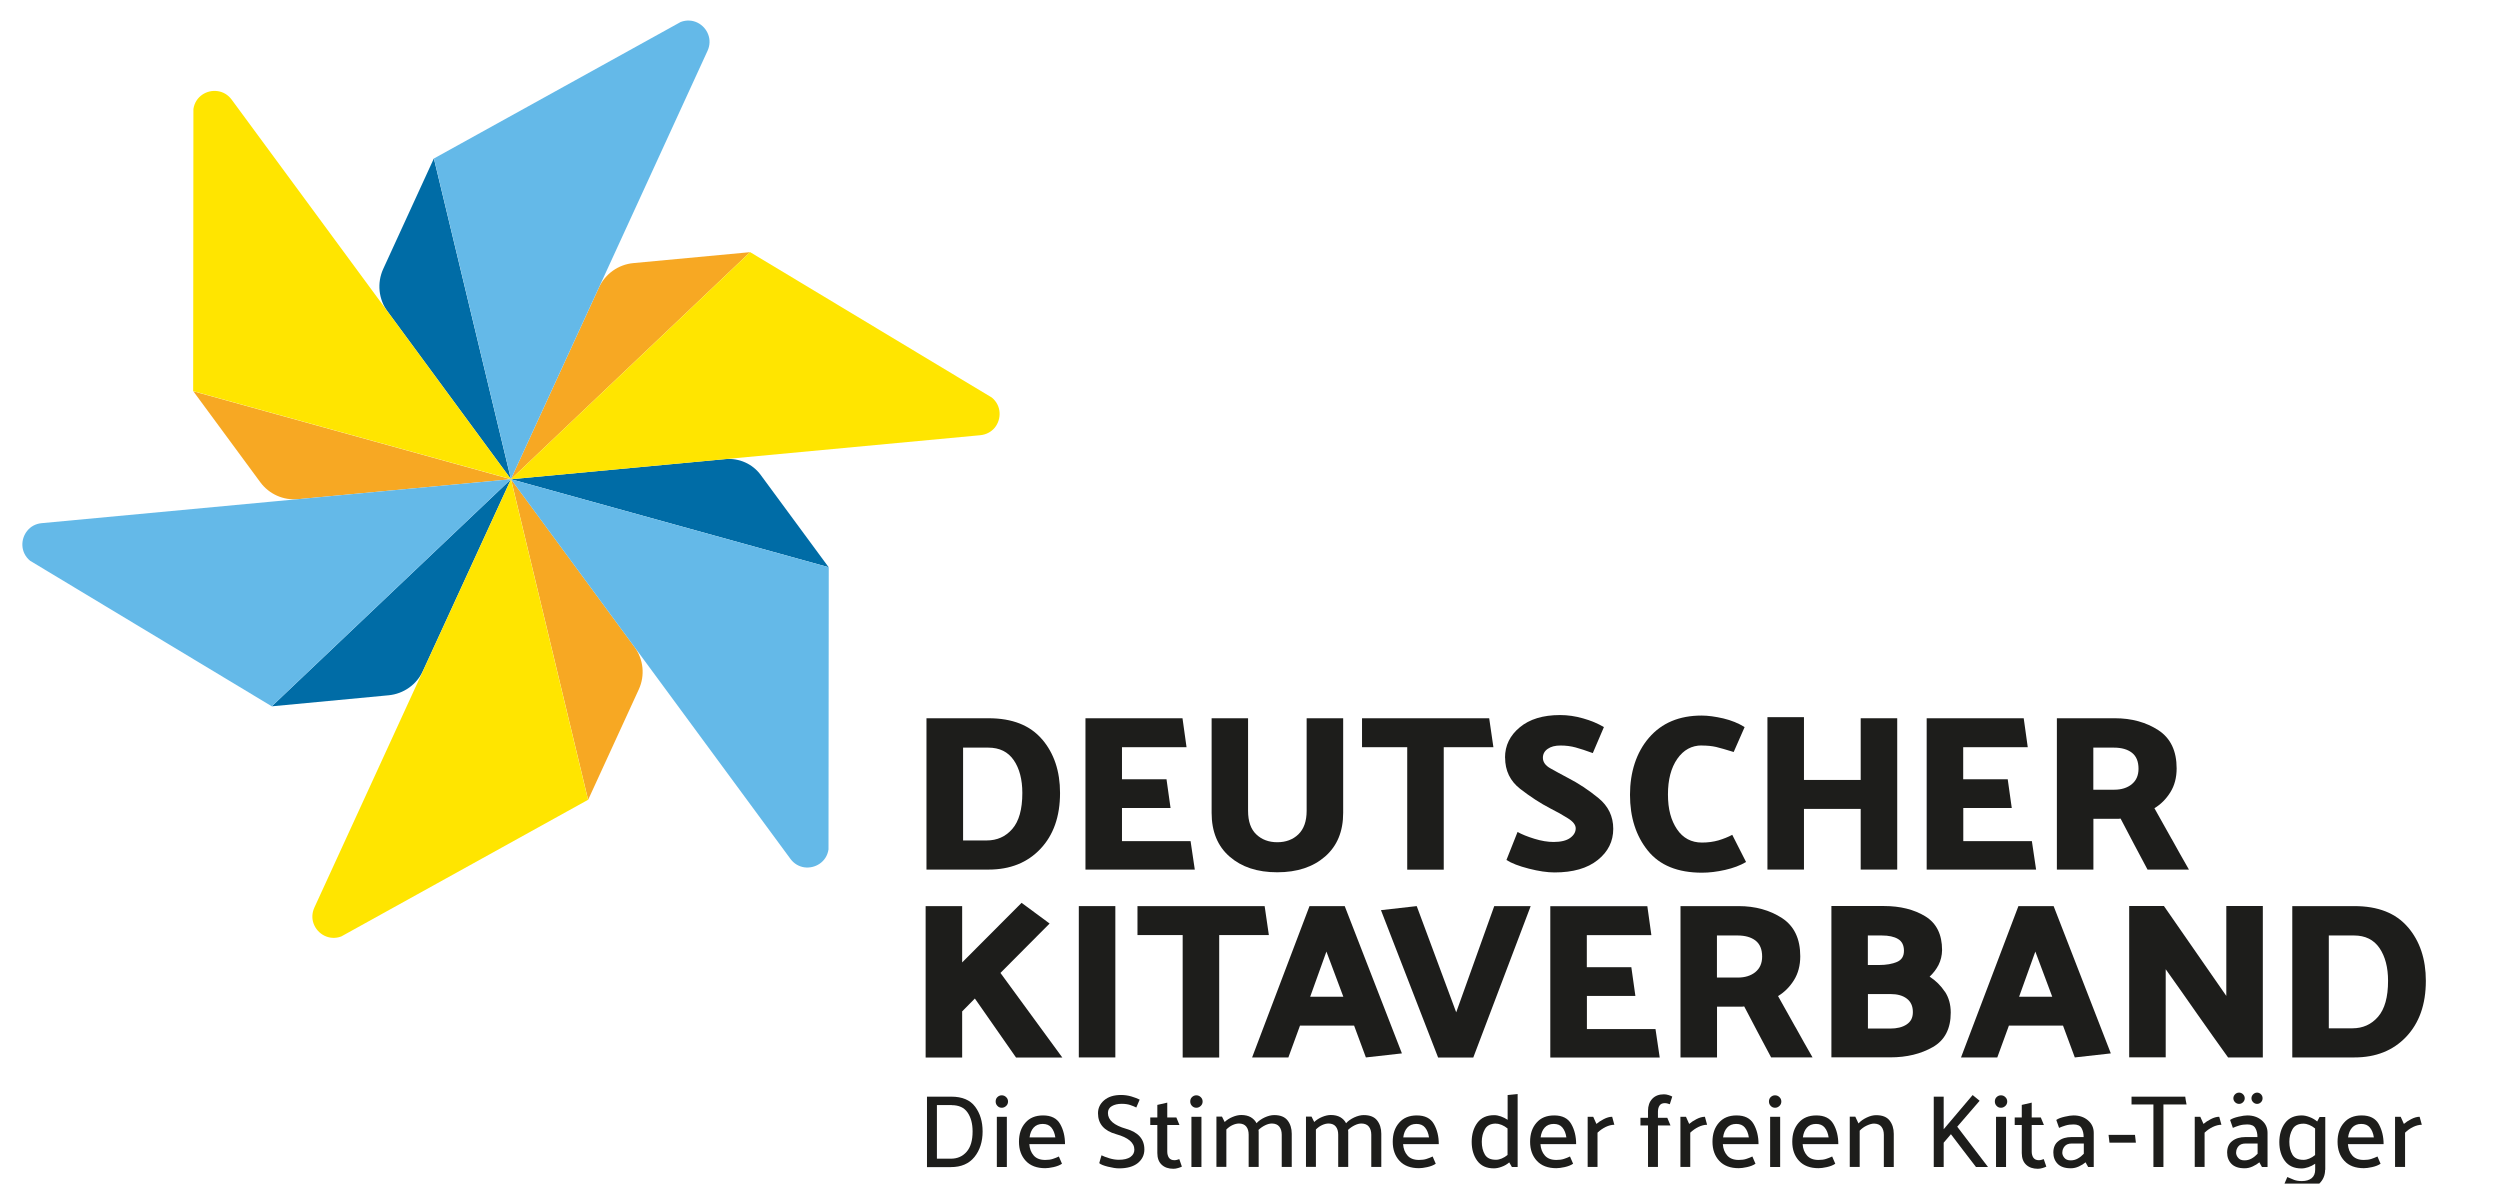 <?xml version="1.0" encoding="UTF-8"?>
<svg id="Ebene_1" xmlns="http://www.w3.org/2000/svg" version="1.1" viewBox="0 0 297.04 140.63">
  <!-- Generator: Adobe Illustrator 29.8.1, SVG Export Plug-In . SVG Version: 2.1.1 Build 2)  -->
  <defs>
    <style>
      .st0 {
        fill: #006ca6;
      }

      .st1 {
        fill: #1d1d1b;
      }

      .st2 {
        fill: #64b9e8;
      }

      .st3 {
        fill: #ffe500;
      }

      .st4 {
        fill: #f7a823;
      }
    </style>
  </defs>
  <g>
    <g>
      <path class="st1" d="M123.81,87.84c-1.43-1.67-3.54-2.5-6.35-2.5h-7.38v17.98h7.38c2.56,0,4.61-.82,6.16-2.46,1.55-1.64,2.33-3.85,2.33-6.64,0-2.59-.71-4.72-2.14-6.39ZM120.27,98.5c-.79.91-1.81,1.36-3.04,1.36h-2.8v-11.03h2.99c1.34,0,2.35.5,3.03,1.49s1.02,2.3,1.02,3.9c0,1.94-.4,3.36-1.19,4.27Z"/>
      <path class="st1" d="M141.96,103.32h-12.99v-17.98h11.53l.48,3.44h-7.67v3.81h5.29l.48,3.41h-5.77v3.94h8.15c.09.56.17,1.13.25,1.69.08.56.16,1.13.25,1.69Z"/>
      <path class="st1" d="M148.29,85.34v11c0,1.25.33,2.19.98,2.8.65.62,1.48.93,2.49.93s1.86-.31,2.51-.94c.65-.63.98-1.56.98-2.79v-11h4.34v11.24c0,2.2-.71,3.93-2.14,5.18-1.43,1.25-3.32,1.88-5.69,1.88s-4.23-.62-5.66-1.86-2.14-2.98-2.14-5.2v-11.24h4.34Z"/>
      <path class="st1" d="M161.84,85.34h15.1c.09.58.17,1.16.25,1.72.08.56.16,1.14.25,1.72h-5.9v14.55h-4.34v-14.55h-5.37v-3.44Z"/>
      <path class="st1" d="M178.82,90.02c0-1.43.58-2.63,1.75-3.6,1.16-.97,2.76-1.46,4.79-1.46.9,0,1.82.13,2.75.4.93.26,1.75.61,2.46,1.03l-1.32,3.09c-.81-.3-1.49-.52-2.04-.67-.55-.15-1.15-.23-1.8-.23s-1.14.13-1.52.4c-.38.26-.57.62-.57,1.06,0,.49.29.91.87,1.24s1.28.71,2.09,1.14c1.27.65,2.49,1.46,3.65,2.41,1.16.95,1.75,2.17,1.75,3.65s-.61,2.72-1.84,3.7c-1.23.99-2.94,1.48-5.14,1.48-.86,0-1.88-.15-3.05-.45-1.17-.3-2.06-.64-2.66-1.03l1.32-3.33c.49.28,1.16.55,2,.81.84.26,1.6.38,2.29.38.86,0,1.52-.16,1.96-.48s.66-.7.66-1.14c0-.41-.31-.81-.94-1.2-.63-.4-1.31-.78-2.05-1.15-1.22-.63-2.42-1.42-3.61-2.34-1.19-.93-1.79-2.16-1.79-3.72Z"/>
      <path class="st1" d="M202.2,88.57c-1.2,0-2.17.53-2.91,1.59s-1.11,2.47-1.11,4.23.36,3.07,1.07,4.13c.71,1.06,1.71,1.59,2.97,1.59.71,0,1.36-.09,1.96-.26.6-.18,1.15-.4,1.64-.66l1.64,3.23c-.69.41-1.52.72-2.49.94-.97.22-1.89.33-2.75.33-2.87,0-5.02-.87-6.43-2.62-1.41-1.75-2.12-3.96-2.12-6.64s.75-5.03,2.26-6.78c1.51-1.75,3.59-2.63,6.25-2.63.76,0,1.62.12,2.58.34.96.23,1.8.57,2.53,1.03l-1.3,2.96c-.9-.28-1.6-.48-2.09-.6-.49-.11-1.07-.17-1.72-.17Z"/>
      <polygon class="st1" points="214.34 85.21 214.34 92.67 221.08 92.67 221.08 85.34 225.42 85.34 225.42 103.32 221.08 103.32 221.08 96.11 214.34 96.11 214.34 103.32 210 103.32 210 85.21 214.34 85.21"/>
      <path class="st1" d="M241.91,103.32h-12.99v-17.98h11.53l.48,3.44h-7.67v3.81h5.29l.48,3.41h-5.76v3.94h8.15c.09.56.17,1.13.25,1.69s.16,1.13.25,1.69Z"/>
      <path class="st1" d="M258.03,99.69c-.68-1.22-1.36-2.45-2.05-3.66.76-.46,1.39-1.09,1.89-1.89.5-.8.75-1.75.75-2.84,0-2.08-.72-3.59-2.17-4.54-1.45-.94-3.17-1.42-5.16-1.42h-6.9v17.98h4.34v-6.03h2.79c.15,0,.29,0,.44-.03.53,1,1.06,2.01,1.59,3.03.53,1.01,1.07,2.02,1.61,3.03h4.92c-.69-1.2-1.37-2.41-2.05-3.64ZM253.29,93.18c-.54.43-1.23.65-2.08.65h-2.49v-5h2.43c.92,0,1.63.2,2.16.61.52.41.78,1.04.78,1.9,0,.79-.27,1.41-.81,1.84Z"/>
    </g>
    <g>
      <polygon class="st1" points="114.32 107.66 114.32 114.35 121.38 107.27 124.71 109.73 118.87 115.6 126.22 125.65 120.72 125.65 115.83 118.64 114.32 120.17 114.32 125.65 109.98 125.65 109.98 107.66 114.32 107.66"/>
      <rect class="st1" x="128.18" y="107.66" width="4.34" height="17.98"/>
      <path class="st1" d="M135.16,107.66h15.1c.09.58.17,1.16.25,1.72.08.56.16,1.14.25,1.72h-5.9v14.55h-4.34v-14.55h-5.37v-3.44Z"/>
      <path class="st1" d="M159.77,107.66h-4.18l-6.82,17.98h4.31l1.38-3.78h6.43l1.4,3.78,4.28-.48-6.8-17.51ZM155.67,118.43l1.93-5.37,2.01,5.37h-3.94Z"/>
      <polygon class="st1" points="170.87 125.65 164.08 108.14 168.33 107.66 173.02 120.28 177.54 107.66 181.87 107.66 175.05 125.65 170.87 125.65"/>
      <path class="st1" d="M197.19,125.65h-12.99v-17.98h11.53l.48,3.44h-7.67v3.81h5.29l.48,3.41h-5.76v3.94h8.15c.09.56.17,1.13.25,1.69s.16,1.13.25,1.69Z"/>
      <path class="st1" d="M213.31,122.01c-.68-1.22-1.36-2.45-2.05-3.66.76-.46,1.39-1.09,1.89-1.89.5-.8.75-1.75.75-2.84,0-2.08-.72-3.59-2.17-4.54-1.45-.94-3.17-1.42-5.16-1.42h-6.9v17.98h4.34v-6.03h2.79c.15,0,.29,0,.44-.03.53,1,1.06,2.01,1.59,3.03.53,1.01,1.07,2.02,1.61,3.03h4.92c-.69-1.2-1.37-2.41-2.05-3.64ZM208.57,115.5c-.54.43-1.23.65-2.08.65h-2.49v-5h2.43c.92,0,1.63.2,2.16.61.52.41.78,1.04.78,1.9,0,.79-.27,1.41-.81,1.84Z"/>
      <path class="st1" d="M231.08,117.83c-.47-.71-1.07-1.31-1.81-1.79.44-.41.79-.87,1.06-1.39.26-.52.41-1.11.42-1.76,0-1.87-.67-3.21-2-4.02-1.33-.81-2.97-1.22-4.91-1.22h-6.24v17.98h7.01c1.94,0,3.62-.41,5.04-1.22,1.42-.81,2.13-2.18,2.13-4.1,0-.95-.23-1.79-.7-2.5ZM221.94,111.15h1.64c.83,0,1.48.14,1.94.42.47.28.7.75.7,1.4s-.27,1.08-.82,1.32-1.27.37-2.17.37h-1.3v-3.52ZM226.54,121.72c-.49.33-1.15.49-1.96.49h-2.64v-4.1h2.7c.81,0,1.45.18,1.93.55.48.37.71.9.71,1.59s-.25,1.14-.74,1.47Z"/>
      <path class="st1" d="M244,107.66h-4.18l-6.82,17.98h4.31l1.38-3.78h6.43l1.4,3.78,4.28-.48-6.8-17.51ZM239.9,118.43l1.93-5.37,2.01,5.37h-3.94Z"/>
      <path class="st1" d="M268.86,107.66v17.98h-4.13c-1.23-1.71-2.47-3.46-3.72-5.24-1.24-1.78-2.47-3.53-3.69-5.24v10.47h-4.34v-17.98h4.13l7.41,10.68v-10.68h4.34Z"/>
      <path class="st1" d="M286.09,110.16c-1.43-1.67-3.54-2.5-6.35-2.5h-7.38v17.98h7.38c2.56,0,4.61-.82,6.16-2.46s2.33-3.85,2.33-6.64c0-2.59-.71-4.72-2.14-6.39ZM282.54,120.82c-.79.91-1.81,1.36-3.04,1.36h-2.8v-11.03h2.99c1.34,0,2.35.5,3.03,1.49.68,1,1.02,2.3,1.02,3.9,0,1.94-.4,3.36-1.19,4.27Z"/>
    </g>
  </g>
  <g>
    <path class="st0" d="M98.47,67.4l-37.76-10.46,25.46-2.39c1.64-.15,3.25.56,4.22,1.89l8.07,10.96Z"/>
    <path class="st0" d="M60.71,56.92h0s-.01,0-.01,0l-14.65-19.91c-1.08-1.46-1.27-3.4-.52-5.05l6.02-13.13,9.15,38.09Z"/>
    <path class="st0" d="M60.71,56.94l-10.46,22.78c-.74,1.62-2.3,2.72-4.07,2.89l-13.87,1.31h-.02l28.42-26.98Z"/>
  </g>
  <g>
    <path class="st4" d="M89.12,29.96l-28.41,26.98v-.02l10.46-22.77c.75-1.62,2.3-2.72,4.08-2.89l13.88-1.3Z"/>
    <path class="st4" d="M60.71,56.94l-25.29,2.37c-1.75.16-3.45-.6-4.49-2.01l-7.96-10.81h-.01s37.76,10.46,37.76,10.46Z"/>
    <path class="st4" d="M75.9,81.91l-6.02,13.12-9.16-38.09,14.66,19.92c1.08,1.46,1.28,3.4.52,5.05Z"/>
  </g>
  <g>
    <path class="st2" d="M60.71,56.94l-28.42,26.98L3.58,66.63c-1.18-.97-1.16-2.58-.33-3.58.39-.48.97-.82,1.7-.89l27.65-2.59,28.11-2.63Z"/>
    <path class="st2" d="M84.07,6.03l-11.7,25.5-11.66,25.39-9.15-38.09L80.88,2.61c1.44-.54,2.82.28,3.27,1.5.22.58.22,1.26-.08,1.92Z"/>
    <path class="st2" d="M98.47,67.4l-.03,33.52c-.22,1.51-1.61,2.32-2.9,2.13-.61-.1-1.2-.42-1.63-1.01l-16.79-22.81-16.41-22.29,37.76,10.46Z"/>
  </g>
  <g>
    <path class="st3" d="M118.18,50.83c-.4.47-.98.81-1.71.88l-27.65,2.59-28.11,2.64,28.41-26.98h.01l28.72,17.28c1.17.97,1.16,2.58.33,3.59Z"/>
    <path class="st3" d="M69.87,95.03h0s-29.33,16.24-29.33,16.24c-1.43.53-2.82-.29-3.27-1.51-.22-.58-.22-1.25.08-1.92l11.7-25.5,11.66-25.4,9.16,38.09Z"/>
    <path class="st3" d="M60.71,56.93h0s-37.76-10.46-37.76-10.46l.03-33.51c.22-1.51,1.61-2.33,2.9-2.13.61.09,1.2.41,1.64,1l16.79,22.81,16.39,22.28h.01Z"/>
  </g>
  <path class="st1" d="M110.14,138.66v-8.36h2.89c1.3,0,2.24.4,2.83,1.19.59.79.89,1.77.89,2.95s-.32,2.23-.97,3.03-1.58,1.2-2.8,1.2h-2.84ZM113.08,131.3h-1.76v6.37h1.66c.77,0,1.39-.27,1.87-.82s.71-1.35.71-2.41c0-.93-.2-1.68-.6-2.26-.4-.58-1.03-.87-1.88-.87Z"/>
  <path class="st1" d="M119.03,131.62c-.21,0-.38-.07-.52-.22-.14-.14-.21-.32-.21-.52,0-.21.06-.38.2-.52.14-.14.32-.22.52-.22s.38.07.53.22c.15.14.22.32.22.52s-.07.38-.22.52c-.15.14-.32.22-.53.22ZM118.44,138.66v-5.97h1.19v5.97h-1.19Z"/>
  <path class="st1" d="M126.53,135.94h-4.23c.04.55.21,1,.52,1.35.3.35.76.53,1.37.53.35,0,.65-.04.89-.12.24-.08.49-.17.73-.29l.37.86c-.26.18-.6.31-1,.4-.41.09-.74.13-.99.13-1,0-1.77-.29-2.31-.87s-.81-1.33-.81-2.27.25-1.68.76-2.26c.5-.58,1.2-.87,2.1-.87.97,0,1.64.34,2.03,1.02.39.68.58,1.48.58,2.39ZM125.39,135.14c-.07-.49-.23-.88-.47-1.17-.24-.29-.58-.43-1.03-.43s-.82.15-1.08.44c-.26.29-.42.68-.48,1.16h3.06Z"/>
  <path class="st1" d="M130.88,137.27c.23.12.54.23.92.35.39.12.77.18,1.14.18.6,0,1.05-.11,1.37-.33.31-.22.47-.51.47-.87,0-.83-.72-1.44-2.16-1.84-1.44-.4-2.16-1.23-2.16-2.49,0-.61.24-1.12.73-1.54.49-.42,1.16-.63,2.01-.63.42,0,.82.06,1.21.17.39.12.72.24,1,.38-.06.16-.12.31-.2.47-.07.16-.14.31-.2.47-.21-.11-.46-.21-.73-.3-.27-.09-.61-.14-1-.14-.47,0-.86.09-1.17.27-.32.18-.47.46-.47.82,0,.84.72,1.47,2.17,1.88,1.44.41,2.16,1.23,2.16,2.45,0,.66-.26,1.19-.78,1.62-.52.42-1.27.63-2.23.63-.35,0-.79-.07-1.32-.2-.52-.13-.87-.27-1.03-.42.04-.16.08-.31.13-.47.04-.16.09-.31.14-.47Z"/>
  <path class="st1" d="M140.43,138.61c-.11.06-.26.11-.45.17-.19.06-.38.09-.56.09-.58,0-1.05-.16-1.39-.48-.34-.32-.52-.78-.52-1.39v-3.33h-.84v-.9s.84,0,.84,0v-1.49l1.18-.27v1.76h1.08l.37.9h-1.45v3.15c0,.3.07.55.2.74.14.19.35.29.65.29.1,0,.2-.01.3-.04.1-.03.19-.06.28-.09l.31.9Z"/>
  <path class="st1" d="M142.15,131.62c-.21,0-.38-.07-.52-.22-.14-.14-.21-.32-.21-.52,0-.21.06-.38.2-.52.14-.14.32-.22.52-.22s.38.07.53.22c.15.14.22.32.22.52s-.07.38-.22.52c-.15.14-.32.22-.53.22ZM141.56,138.66v-5.97h1.19v5.97h-1.19Z"/>
  <path class="st1" d="M149.28,133.47c.25-.28.58-.51.98-.7.4-.18.77-.28,1.13-.28.73,0,1.26.21,1.59.63s.5.95.5,1.59v3.94h-1.19v-3.83c0-.4-.1-.72-.29-.96-.19-.24-.48-.36-.87-.37-.25,0-.52.07-.81.21-.29.14-.55.32-.79.55,0,.08.01.16.02.23,0,.07,0,.15,0,.23v3.94h-1.19v-3.83c0-.4-.09-.72-.28-.96-.19-.24-.47-.36-.85-.37-.25,0-.5.06-.77.18s-.52.3-.75.53v4.44h-1.18v-5.97h.66l.32.64c.26-.25.58-.45.94-.6s.71-.23,1.03-.23c.45,0,.83.09,1.13.26.3.18.53.41.68.71Z"/>
  <path class="st1" d="M159.92,133.47c.25-.28.58-.51.98-.7.4-.18.77-.28,1.13-.28.73,0,1.26.21,1.59.63s.5.95.5,1.59v3.94h-1.19v-3.83c0-.4-.1-.72-.29-.96-.19-.24-.48-.36-.87-.37-.25,0-.52.07-.81.21-.29.14-.55.32-.79.55,0,.08.01.16.02.23,0,.07,0,.15,0,.23v3.94h-1.19v-3.83c0-.4-.09-.72-.28-.96-.19-.24-.47-.36-.85-.37-.25,0-.5.06-.77.18s-.52.3-.75.53v4.44h-1.18v-5.97h.66l.32.64c.26-.25.58-.45.94-.6s.71-.23,1.03-.23c.45,0,.83.09,1.13.26.3.18.53.41.68.71Z"/>
  <path class="st1" d="M170.94,135.94h-4.23c.04.55.21,1,.52,1.35.3.35.76.53,1.37.53.35,0,.65-.04.89-.12.24-.08.49-.17.73-.29l.37.86c-.26.18-.6.31-1,.4-.41.09-.74.13-.99.13-1,0-1.77-.29-2.31-.87s-.81-1.33-.81-2.27.25-1.68.76-2.26c.5-.58,1.2-.87,2.1-.87.97,0,1.64.34,2.03,1.02.39.68.58,1.48.58,2.39ZM169.79,135.14c-.07-.49-.23-.88-.47-1.17-.24-.29-.58-.43-1.03-.43s-.82.15-1.08.44c-.26.29-.42.68-.48,1.16h3.06Z"/>
  <path class="st1" d="M180.32,129.99v8.67h-.68l-.32-.55c-.25.22-.55.4-.89.52-.34.13-.65.19-.94.19-.87,0-1.53-.3-1.97-.9s-.66-1.35-.66-2.25.23-1.67.68-2.27,1.12-.9,1.99-.9c.25,0,.51.05.8.15.29.1.55.24.8.4v-2.94l1.19-.12ZM177.74,133.5c-.62,0-1.05.22-1.3.65-.25.44-.38.94-.38,1.5,0,.6.12,1.11.36,1.52.24.42.68.63,1.32.63.22,0,.45-.05.69-.15.24-.1.47-.24.69-.42v-3.15c-.22-.18-.45-.32-.69-.42-.24-.1-.47-.15-.69-.15Z"/>
  <path class="st1" d="M187.26,135.94h-4.23c.04.55.21,1,.52,1.35.3.35.76.53,1.37.53.35,0,.65-.04.89-.12.24-.08.49-.17.73-.29l.37.86c-.26.18-.6.31-1,.4-.41.09-.74.13-.99.13-1,0-1.77-.29-2.31-.87s-.81-1.33-.81-2.27.25-1.68.76-2.26c.5-.58,1.2-.87,2.1-.87.97,0,1.64.34,2.03,1.02.39.68.58,1.48.58,2.39ZM186.11,135.14c-.07-.49-.23-.88-.47-1.17-.24-.29-.58-.43-1.03-.43s-.82.15-1.08.44c-.26.29-.42.68-.48,1.16h3.06Z"/>
  <path class="st1" d="M188.64,138.66v-5.97h.66l.38.85c.23-.2.52-.39.87-.57.35-.18.68-.28,1-.28l.26.95c-.33,0-.67.09-1.03.26-.36.18-.68.4-.97.68v4.07h-1.18Z"/>
  <path class="st1" d="M195.81,131.99c0-.6.17-1.08.5-1.43.34-.36.8-.54,1.39-.54.18,0,.36.03.55.09.19.06.34.12.44.18l-.29.91c-.08-.03-.18-.06-.29-.09-.11-.03-.21-.04-.3-.04-.3,0-.51.1-.63.29-.13.19-.19.44-.19.74v.71h1.11l.38.91h-1.49v4.93h-1.18v-4.93h-.9v-.91s.9,0,.9,0v-.82Z"/>
  <path class="st1" d="M199.66,138.66v-5.97h.66l.38.85c.23-.2.52-.39.87-.57.35-.18.68-.28,1-.28l.26.95c-.33,0-.67.09-1.03.26-.36.18-.68.4-.97.68v4.07h-1.18Z"/>
  <path class="st1" d="M208.93,135.94h-4.23c.04.55.21,1,.52,1.35.3.35.76.53,1.37.53.35,0,.65-.04.89-.12.24-.08.49-.17.73-.29l.37.86c-.26.18-.6.31-1,.4-.41.09-.74.13-.99.13-1,0-1.77-.29-2.31-.87s-.81-1.33-.81-2.27.25-1.68.76-2.26c.5-.58,1.2-.87,2.1-.87.97,0,1.64.34,2.03,1.02.39.68.58,1.48.58,2.39ZM207.79,135.14c-.07-.49-.23-.88-.47-1.17-.24-.29-.58-.43-1.03-.43s-.82.15-1.08.44c-.26.29-.42.68-.48,1.16h3.06Z"/>
  <path class="st1" d="M210.91,131.62c-.21,0-.38-.07-.52-.22-.14-.14-.21-.32-.21-.52,0-.21.06-.38.2-.52.14-.14.32-.22.52-.22s.38.07.53.22c.15.14.22.32.22.52s-.07.38-.22.52c-.15.14-.32.22-.53.22ZM210.32,138.66v-5.97h1.19v5.97h-1.19Z"/>
  <path class="st1" d="M218.41,135.94h-4.23c.04.55.21,1,.52,1.35.3.35.76.53,1.37.53.35,0,.65-.04.89-.12.24-.08.49-.17.73-.29l.37.86c-.26.18-.6.31-1,.4-.41.09-.74.13-.99.13-1,0-1.77-.29-2.31-.87s-.81-1.33-.81-2.27.25-1.68.76-2.26c.5-.58,1.2-.87,2.1-.87.97,0,1.64.34,2.03,1.02.39.68.58,1.48.58,2.39ZM217.27,135.14c-.07-.49-.23-.88-.47-1.17-.24-.29-.58-.43-1.03-.43s-.82.15-1.08.44c-.26.29-.42.68-.48,1.16h3.06Z"/>
  <path class="st1" d="M220.82,133.48c.25-.28.58-.51.98-.7.4-.19.77-.28,1.12-.28.73,0,1.26.21,1.59.63.33.42.5.95.5,1.59v3.94h-1.18v-3.83c0-.4-.1-.72-.29-.96-.19-.24-.48-.36-.87-.37-.25,0-.53.08-.86.23s-.61.36-.85.61v4.31h-1.18v-5.97h.66l.37.79Z"/>
  <path class="st1" d="M236.22,138.66h-1.44c-.49-.64-.99-1.29-1.49-1.94-.5-.66-1-1.31-1.49-1.96-.14.17-.28.34-.43.51-.15.17-.29.33-.43.5v2.89h-1.18v-8.36h1.18v3.87l3.44-4.06c.14.11.28.23.42.34s.28.23.41.34l-2.66,3.08,3.65,4.78Z"/>
  <path class="st1" d="M237.75,131.62c-.21,0-.38-.07-.52-.22-.14-.14-.21-.32-.21-.52,0-.21.06-.38.2-.52.14-.14.32-.22.52-.22s.38.07.53.22c.15.14.22.32.22.52s-.07.38-.22.52c-.15.14-.32.22-.53.22ZM237.16,138.66v-5.97h1.19v5.97h-1.19Z"/>
  <path class="st1" d="M243.14,138.61c-.11.06-.26.11-.45.17-.19.06-.38.09-.56.09-.58,0-1.05-.16-1.39-.48-.34-.32-.52-.78-.52-1.39v-3.33h-.84v-.9s.84,0,.84,0v-1.49l1.18-.27v1.76h1.08l.37.9h-1.45v3.15c0,.3.07.55.2.74.14.19.35.29.65.29.1,0,.2-.01.3-.04.1-.03.19-.06.28-.09l.31.9Z"/>
  <path class="st1" d="M244.33,133.06c.23-.16.56-.28,1-.38.43-.1.78-.15,1.03-.15.69,0,1.26.19,1.72.58.46.39.69.89.69,1.5v4.05h-.66c-.06-.09-.11-.18-.16-.28-.05-.1-.1-.19-.15-.28-.21.18-.47.34-.79.49-.32.15-.64.22-.96.22-.71,0-1.23-.18-1.57-.53s-.51-.8-.51-1.34c0-.6.2-1.06.61-1.37.41-.32.93-.47,1.58-.47h1.41c0-.41-.08-.76-.25-1.06-.16-.29-.48-.44-.95-.44-.35,0-.67.04-.96.13s-.54.18-.76.28l-.33-.94ZM245.03,136.93c0,.23.08.44.25.64.16.2.41.3.75.3.3,0,.59-.07.85-.22.27-.15.5-.34.71-.57v-1.21h-1.45c-.36,0-.64.11-.82.32s-.28.46-.28.74Z"/>
  <path class="st1" d="M253.78,135.77h-3.14l-.11-.93h3.14l.11.93Z"/>
  <path class="st1" d="M259.81,131.23h-2.76v7.43h-1.19v-7.43h-2.6v-.93h6.38c.02.16.05.31.07.47.02.16.05.31.09.47Z"/>
  <path class="st1" d="M260.77,138.66v-5.97h.66l.38.85c.23-.2.52-.39.87-.57.35-.18.68-.28,1-.28l.26.95c-.33,0-.67.09-1.03.26-.36.18-.68.4-.97.68v4.07h-1.18Z"/>
  <path class="st1" d="M264.98,133.06c.23-.16.56-.28,1-.38.43-.1.78-.15,1.03-.15.69,0,1.26.19,1.72.58.46.39.69.89.69,1.5v4.05h-.66c-.06-.09-.11-.18-.16-.28-.05-.1-.1-.19-.15-.28-.21.18-.47.34-.79.49-.32.15-.64.22-.96.22-.71,0-1.23-.18-1.57-.53s-.51-.8-.51-1.34c0-.6.2-1.06.61-1.37.41-.32.93-.47,1.58-.47h1.41c0-.41-.08-.76-.25-1.06-.16-.29-.48-.44-.95-.44-.35,0-.67.04-.96.13s-.54.18-.76.28l-.33-.94ZM266.04,129.82c.18,0,.34.07.47.2.13.13.2.29.2.47s-.07.34-.2.47c-.13.13-.29.2-.47.2s-.35-.07-.48-.2c-.13-.13-.2-.29-.2-.47s.07-.34.2-.47.29-.2.48-.2ZM265.68,136.93c0,.23.08.44.25.64.16.2.41.3.75.3.3,0,.59-.07.85-.22.27-.15.5-.34.71-.57v-1.21h-1.45c-.36,0-.64.11-.82.32s-.28.46-.28.74ZM268.18,129.82c.18,0,.33.07.46.2.13.13.19.29.19.47s-.06.34-.19.47-.28.2-.46.2-.34-.07-.47-.2-.2-.29-.2-.47.07-.34.2-.47c.14-.13.29-.2.47-.2Z"/>
  <path class="st1" d="M276.26,138.98c0,.66-.23,1.2-.68,1.64-.45.44-1.14.66-2.05.66-.25,0-.6-.05-1.04-.15-.44-.1-.8-.25-1.08-.44.06-.14.12-.28.18-.42s.12-.28.18-.42c.29.13.56.24.81.34.25.09.56.14.92.14.49,0,.88-.12,1.16-.34.28-.23.42-.57.42-1.01v-.71c-.25.17-.52.31-.81.41-.29.1-.57.15-.82.15-.87,0-1.53-.3-1.97-.89-.44-.59-.66-1.34-.66-2.24s.23-1.67.68-2.27,1.12-.9,1.99-.9c.29,0,.6.07.94.2s.64.31.89.52l.28-.53h.68v6.29ZM275.07,134.08c-.22-.18-.45-.32-.69-.42-.24-.1-.47-.15-.69-.15-.62,0-1.05.22-1.3.65-.25.44-.38.94-.38,1.5,0,.6.12,1.11.36,1.52.24.42.68.63,1.32.63.22,0,.45-.05.69-.15.24-.1.47-.24.69-.42v-3.15Z"/>
  <path class="st1" d="M283.2,135.94h-4.23c.04.55.21,1,.52,1.35.3.35.76.53,1.37.53.35,0,.65-.04.89-.12.24-.08.48-.17.73-.29l.37.86c-.26.18-.6.31-1,.4-.41.09-.74.13-.99.13-1,0-1.77-.29-2.31-.87s-.81-1.33-.81-2.27.25-1.68.76-2.26c.5-.58,1.2-.87,2.1-.87.97,0,1.64.34,2.03,1.02.38.68.58,1.48.58,2.39ZM282.05,135.14c-.07-.49-.23-.88-.47-1.17-.24-.29-.58-.43-1.03-.43s-.82.15-1.08.44c-.26.29-.42.68-.48,1.16h3.06Z"/>
  <path class="st1" d="M284.57,138.66v-5.97h.67l.38.85c.23-.2.52-.39.87-.57.35-.18.68-.28,1-.28l.26.95c-.33,0-.67.09-1.03.26-.36.18-.68.4-.96.68v4.07h-1.18Z"/>
</svg>